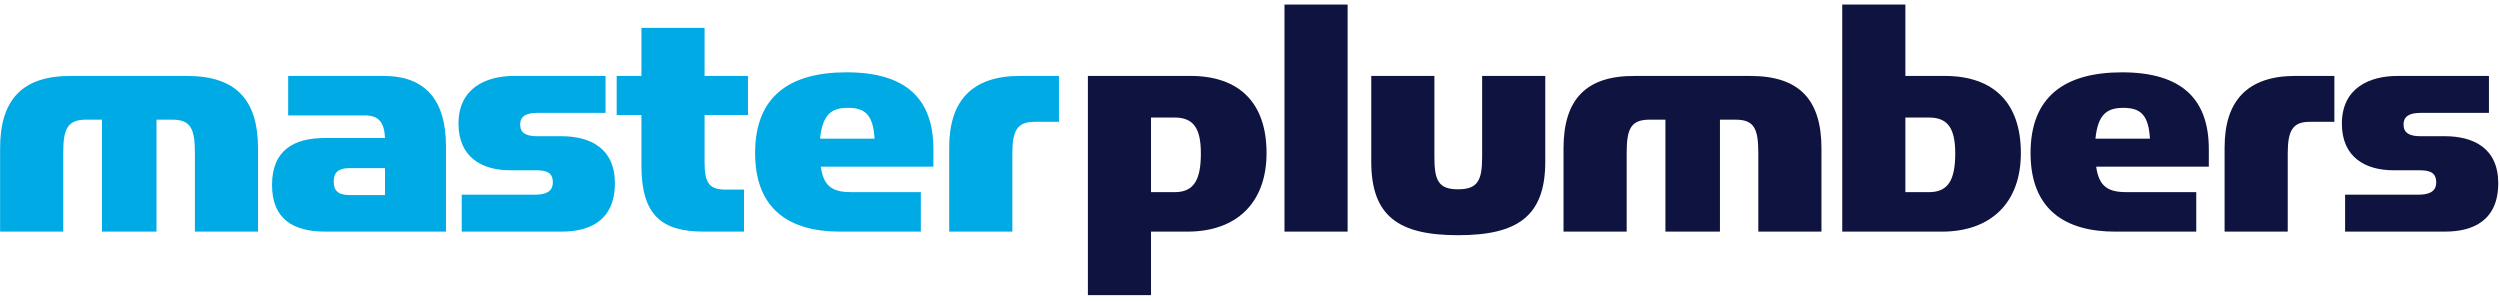 <svg width="149" height="18" viewBox="0 0 149 18" fill="none" xmlns="http://www.w3.org/2000/svg">
<g clip-path="url(#clip0_1738_26524)">
<path d="M68.6 17.589H64.838V4.525H70.952C73.839 4.525 75.486 6.107 75.486 9.121C75.486 12.137 73.647 13.804 70.781 13.804H68.6V17.589ZM70.012 11.452C71.167 11.452 71.572 10.705 71.572 9.143C71.572 7.668 71.145 7.005 70.012 7.005H68.6V11.451L70.012 11.452Z" fill="#0F133F"/>
<path d="M80.318 0.272H76.555V13.804H80.318V0.272Z" fill="#0F133F"/>
<path d="M81.727 9.636V4.526H85.49V9.357C85.49 10.748 85.725 11.282 86.901 11.282C88.078 11.282 88.335 10.748 88.335 9.357V4.526H92.098V9.636C92.098 12.884 90.451 14.018 86.902 14.018C83.353 14.018 81.727 12.884 81.727 9.636Z" fill="#0F133F"/>
<path d="M93.186 8.844C93.186 5.937 94.514 4.504 97.441 4.527H104.326C107.233 4.527 108.559 5.937 108.559 8.844V13.804H104.795V9.101C104.795 7.669 104.54 7.133 103.449 7.133H102.509V13.804H99.259V7.132H98.319C97.208 7.132 96.95 7.668 96.95 9.1V13.803H93.186V8.844Z" fill="#0F133F"/>
<path d="M109.797 0.272H113.561V4.526H115.912C118.799 4.526 120.444 6.108 120.444 9.121C120.444 12.138 118.604 13.805 115.74 13.805H109.798L109.797 0.272ZM114.971 11.452C116.124 11.452 116.532 10.705 116.532 9.143C116.532 7.668 116.103 7.005 114.971 7.005H113.561V11.451L114.971 11.452Z" fill="#0F133F"/>
<path d="M126.77 11.453H130.897V13.805H126.066C123.094 13.805 121.021 12.501 121.021 9.121C121.021 5.744 123.072 4.311 126.473 4.311C130.042 4.311 131.646 5.915 131.646 8.886V9.934H124.932C125.103 11.175 125.701 11.453 126.77 11.453ZM126.556 6.428C125.593 6.428 125.037 6.792 124.888 8.266H128.137C128.054 6.878 127.603 6.428 126.556 6.428Z" fill="#0F133F"/>
<path d="M132.587 8.78C132.587 6.022 133.935 4.525 136.8 4.525H139.129V7.261H137.654C136.648 7.261 136.349 7.775 136.349 9.143V13.803H132.586V8.78H132.587Z" fill="#0F133F"/>
<path d="M139.77 11.603H144.129C144.686 11.603 145.198 11.474 145.198 10.875C145.198 10.256 144.791 10.148 144.173 10.148H142.654C141.009 10.148 139.576 9.399 139.576 7.369C139.576 5.23 141.243 4.526 142.889 4.526H148.341V6.727H144.301C143.636 6.727 143.252 6.898 143.252 7.433C143.252 7.925 143.616 8.117 144.234 8.117H145.689C147.443 8.117 148.895 8.844 148.895 10.918C148.895 13.142 147.398 13.804 145.731 13.804H139.768V11.603H139.77Z" fill="#0F133F"/>
<path d="M21.728 6.876H17.175V4.525H22.862C25.361 4.525 26.58 5.978 26.58 8.714V13.803H19.376C17.475 13.803 16.213 13.055 16.213 11.023C16.213 8.949 17.517 8.224 19.376 8.224H22.947C22.902 7.325 22.605 6.876 21.728 6.876ZM20.83 10.02C20.21 10.02 19.89 10.234 19.89 10.832C19.89 11.432 20.231 11.624 20.83 11.624H22.947V10.02H20.83Z" fill="#00AAE5"/>
<path d="M27.519 11.602H31.881C32.436 11.602 32.949 11.473 32.949 10.875C32.949 10.255 32.543 10.148 31.923 10.148H30.405C28.758 10.148 27.326 9.399 27.326 7.369C27.326 5.23 28.994 4.525 30.639 4.525H36.091V6.727H32.05C31.388 6.727 31.003 6.897 31.003 7.433C31.003 7.925 31.365 8.117 31.985 8.117H33.44C35.192 8.117 36.647 8.844 36.647 10.918C36.647 13.142 35.151 13.804 33.483 13.804H27.519V11.602Z" fill="#00AAE5"/>
<path d="M36.754 6.855V4.525H38.23V1.66H41.992V4.525H44.579V6.855H41.992V9.699C41.992 10.959 42.314 11.302 43.274 11.302H44.343V13.804H41.949C39.447 13.804 38.229 12.841 38.229 9.869V6.855H36.754Z" fill="#00AAE5"/>
<path d="M50.756 11.452H54.882V13.804H50.05C47.078 13.804 45.004 12.5 45.004 9.121C45.004 5.743 47.056 4.31 50.457 4.31C54.027 4.31 55.63 5.914 55.63 8.886V9.933H48.918C49.089 11.174 49.687 11.452 50.756 11.452ZM50.543 6.427C49.581 6.427 49.025 6.79 48.876 8.265H52.124C52.039 6.876 51.591 6.427 50.543 6.427Z" fill="#00AAE5"/>
<path d="M56.572 8.779C56.572 6.021 57.919 4.525 60.784 4.525H63.114V7.261H61.639C60.635 7.261 60.336 7.775 60.336 9.143V13.804H56.572V8.779Z" fill="#00AAE5"/>
<path d="M11.616 9.1V13.804H15.378V8.844C15.378 5.936 14.053 4.526 11.146 4.526H4.261C1.331 4.505 0.006 5.936 0.006 8.844V13.804H3.769V9.1C3.769 7.668 4.026 7.132 5.137 7.132H6.079V13.803H9.328V7.132H10.269C11.359 7.132 11.616 7.668 11.616 9.1Z" fill="#00AAE5"/>
</g>
<defs>
<clipPath id="clip0_1738_26524">
<rect width="149" height="18" fill="white"/>
</clipPath>
</defs>
</svg>
